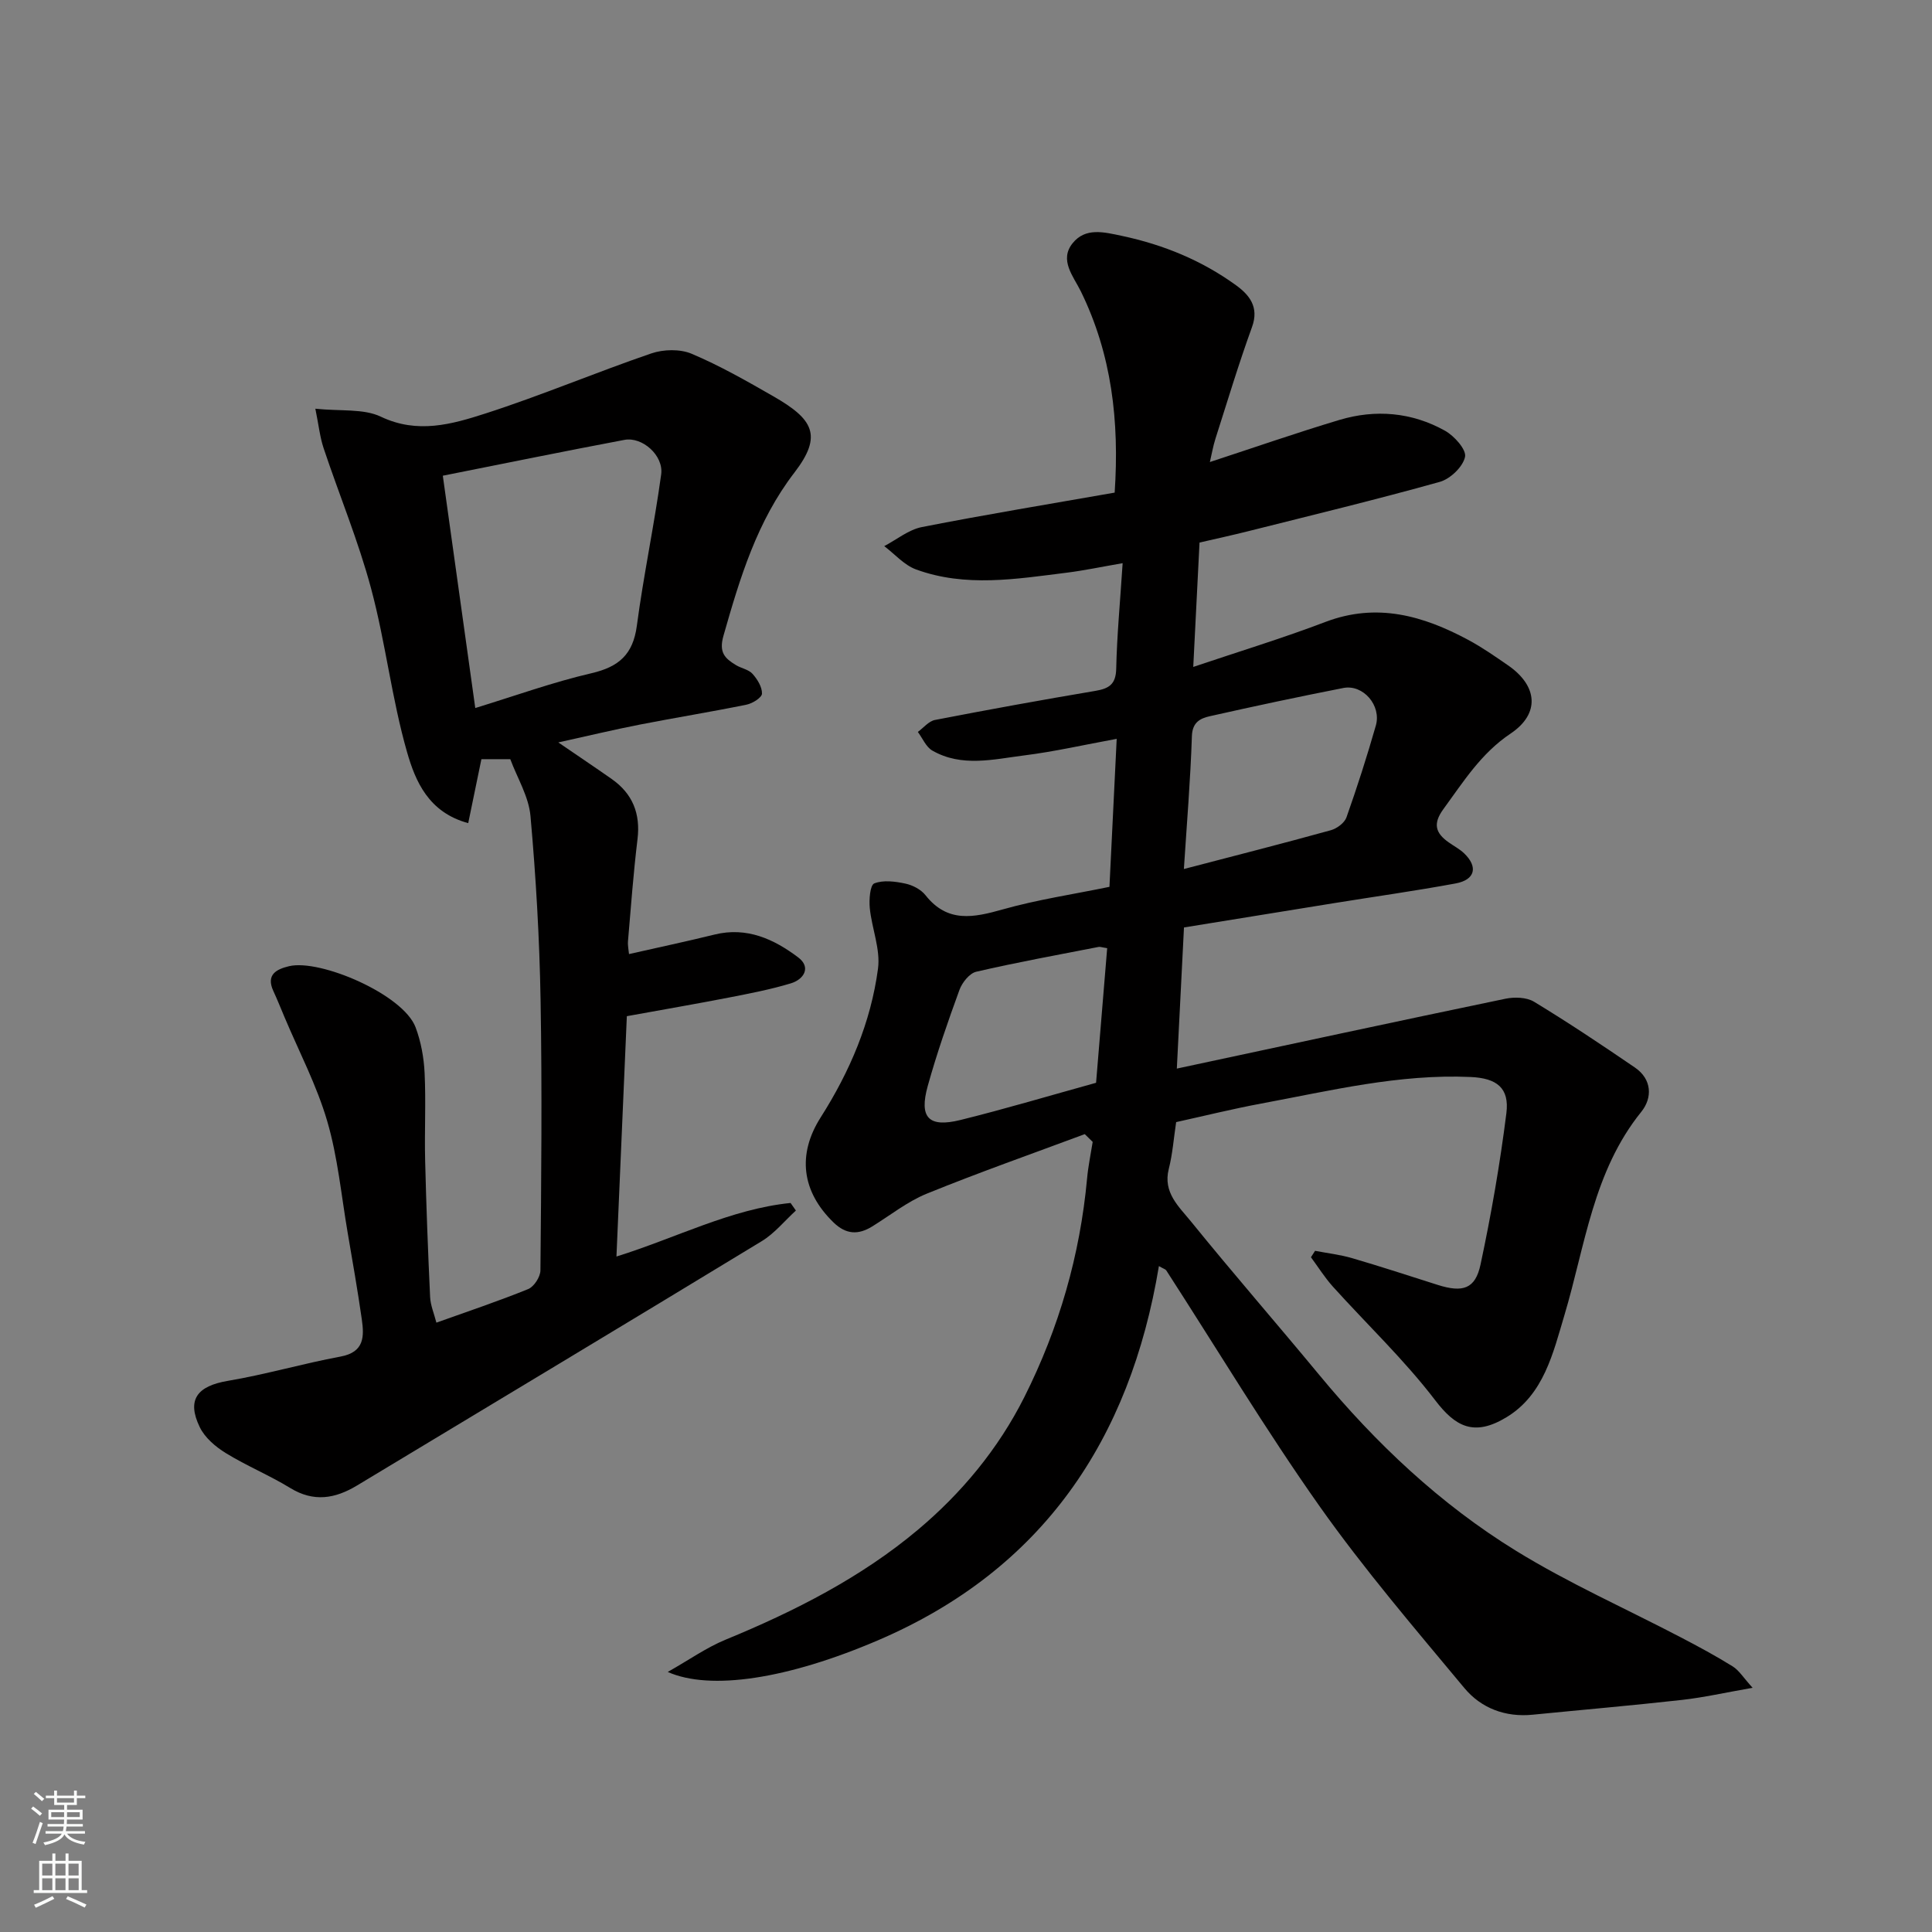 <svg enable-background="new 0 0 400 400" viewBox="0 0 400 400" xmlns="http://www.w3.org/2000/svg"><rect x="0" y="0" width="400" height="400" fill="#808080" stroke="none"/><path d="m224.59 234.81c-10.92 4.07-21.93 7.94-32.72 12.33-4.02 1.64-7.56 4.48-11.3 6.79-2.87 1.77-5.4 1.67-7.97-.81-6.63-6.41-7.58-14.1-2.68-21.79 6.01-9.45 10.38-19.67 11.86-30.77.54-4.03-1.28-8.33-1.7-12.54-.17-1.74.05-4.77.93-5.12 1.87-.74 4.34-.41 6.44.04 1.51.32 3.23 1.22 4.17 2.41 4.56 5.77 9.94 4.64 16 2.93 7.18-2.03 14.62-3.13 22.08-4.67.49-10.07.98-20.11 1.5-30.64-6.78 1.24-12.93 2.65-19.15 3.43-6.36.8-12.93 2.49-19.02-1-1.31-.75-2.02-2.55-3-3.86 1.18-.86 2.25-2.23 3.55-2.48 11.04-2.14 22.11-4.15 33.2-6.02 2.83-.48 4.25-1.35 4.32-4.6.15-6.91.81-13.8 1.33-21.84-4.42.76-7.98 1.52-11.58 1.97-10.44 1.3-20.95 3.08-31.21-.68-2.45-.9-4.39-3.18-6.57-4.82 2.59-1.36 5.05-3.41 7.81-3.95 13.25-2.6 26.57-4.79 39.9-7.13.99-14.81-.61-28.62-7.01-41.68-1.52-3.09-4.51-6.46-1.7-9.95 2.65-3.3 6.43-2.33 10.27-1.51 8.59 1.83 16.48 5.08 23.54 10.19 2.76 2 4.85 4.5 3.34 8.66-2.77 7.63-5.11 15.42-7.58 23.15-.48 1.5-.74 3.08-1.15 4.81 9.05-2.96 17.86-6.03 26.79-8.71 7.51-2.25 15.01-1.61 21.88 2.22 1.93 1.07 4.48 3.93 4.16 5.42-.43 2.05-3.05 4.56-5.21 5.17-13.15 3.68-26.44 6.89-39.68 10.22-3.31.83-6.65 1.56-10.08 2.35-.42 8.36-.85 16.75-1.3 25.75 9.4-3.17 18.5-5.94 27.38-9.32 10.64-4.04 20.21-1.29 29.55 3.72 2.87 1.54 5.56 3.42 8.24 5.27 6.15 4.24 6.68 10.01.53 14.13-6.14 4.11-9.77 9.98-13.92 15.65-2.22 3.04-1.61 4.96 1.1 6.87 1.06.75 2.25 1.37 3.19 2.26 2.94 2.81 2.31 5.5-1.76 6.25-8.34 1.54-16.75 2.72-25.12 4.07-10.29 1.66-20.58 3.33-31.11 5.04-.49 9.75-.97 19.13-1.48 29.22 23.2-4.96 45.6-9.8 68.02-14.46 1.88-.39 4.39-.32 5.94.62 7.1 4.31 14.02 8.93 20.88 13.62 3.56 2.43 3.64 6.29 1.33 9.16-9.98 12.35-11.61 27.68-15.92 42.1-2.35 7.85-4.27 16.46-11.99 21.14-6.72 4.08-10.59 1.96-14.75-3.49-6.39-8.37-14.13-15.71-21.21-23.56-1.68-1.87-3.03-4.04-4.53-6.07.28-.44.57-.88.85-1.33 2.56.49 5.18.79 7.68 1.52 5.93 1.73 11.8 3.66 17.7 5.53 5.2 1.65 7.8.86 8.88-4.22 2.21-10.35 4.03-20.82 5.35-31.33.66-5.26-2.02-7.25-7.41-7.49-14.77-.66-29.01 2.83-43.35 5.5-5.91 1.1-11.76 2.55-17.61 3.84-.5 3.27-.73 6.56-1.53 9.71-1.24 4.88 2.12 7.8 4.57 10.83 8.69 10.72 17.76 21.13 26.56 31.77 11.75 14.21 25.07 26.78 40.74 36.43 10.94 6.74 22.79 12 34.21 17.97 3.62 1.89 7.22 3.83 10.69 5.99 1.31.82 2.19 2.31 4.11 4.42-5.76 1.01-10.17 2.01-14.63 2.51-10.28 1.15-20.59 2.04-30.89 3.06-5.68.57-10.69-1.35-14.16-5.52-10.27-12.34-20.75-24.58-30-37.67-11.18-15.84-21.19-32.51-31.72-48.8-.16-.24-.55-.33-1.52-.89-5.97 35.96-24.09 62.86-58.1 77.45-18.79 8.06-34.78 10.49-43.59 6.58 4.45-2.52 8.03-5.06 11.99-6.69 14.28-5.87 28.08-12.89 39.82-22.76 8.94-7.51 16.6-16.67 22.03-27.48 7.19-14.33 11.51-29.34 12.98-45.25.23-2.54.76-5.04 1.16-7.56-.57-.54-1.11-1.07-1.64-1.61zm20.52-54.89c10.39-2.71 20.44-5.27 30.42-8.03 1.26-.35 2.83-1.51 3.24-2.66 2.22-6.27 4.25-12.61 6.08-19 1.2-4.17-2.63-8.59-6.72-7.79-9.24 1.81-18.44 3.77-27.63 5.84-1.95.44-3.63 1.21-3.73 4.1-.3 9.13-1.06 18.24-1.66 27.54zm-15.88 16.39c-1.11-.17-1.46-.32-1.77-.26-8.46 1.65-16.95 3.19-25.35 5.14-1.4.33-2.92 2.25-3.47 3.77-2.39 6.55-4.69 13.16-6.56 19.88-1.83 6.57.18 8.67 6.78 7.04 9.41-2.33 18.7-5.11 28.07-7.7.76-9.22 1.51-18.37 2.3-27.87z" fill="#010000"/><path d="m90.35 273.84c6.48-2.32 12.82-4.44 19-6.95 1.21-.49 2.53-2.53 2.54-3.87.17-18.66.36-37.33.03-55.99-.22-12.71-.96-25.43-2.09-38.09-.36-4.02-2.73-7.86-4.18-11.76-2.21 0-4.16 0-5.98 0-.91 4.41-1.78 8.63-2.73 13.24-8.24-2.22-10.95-8.73-12.66-14.69-3.18-11.08-4.45-22.7-7.44-33.85-2.64-9.87-6.6-19.38-9.84-29.09-.77-2.31-1.02-4.79-1.71-8.17 5.27.55 9.97-.06 13.56 1.65 7.6 3.62 14.71 1.57 21.65-.66 11.58-3.73 22.83-8.5 34.35-12.44 2.52-.86 5.95-.94 8.34.07 5.85 2.47 11.42 5.65 16.94 8.82 8.17 4.69 10.28 8.06 4.37 15.75-7.78 10.11-11.3 21.84-14.71 33.8-1 3.49.29 4.69 2.56 6.08 1.11.68 2.63.91 3.44 1.81 1.01 1.12 2.01 2.74 1.97 4.11-.02.81-1.95 2.03-3.19 2.28-7.34 1.5-14.75 2.69-22.11 4.13-5.37 1.05-10.7 2.33-16.87 3.69 4.24 2.9 7.67 5.2 11.05 7.57 4.33 3.04 5.99 7.15 5.35 12.46-.85 7.01-1.37 14.06-1.97 21.09-.08.94.14 1.91.21 2.7 6.04-1.37 11.9-2.61 17.71-4.04 6.69-1.65 12.31.95 17.33 4.74 2.7 2.03 1.18 4.54-1.53 5.36-4.19 1.27-8.53 2.1-12.83 2.94-6.73 1.31-13.49 2.47-21.13 3.86-.7 16.21-1.41 32.67-2.15 49.76 12.5-3.9 23.63-9.82 36.05-11.09.37.52.73 1.05 1.1 1.57-2.34 2.14-4.41 4.72-7.07 6.34-27.87 16.95-55.84 33.73-83.78 50.58-4.54 2.74-8.97 3.51-13.85.52-4.31-2.64-9.04-4.58-13.34-7.23-2.12-1.3-4.33-3.19-5.38-5.36-2.76-5.7-.52-8.52 5.82-9.59 7.84-1.32 15.52-3.58 23.34-5.03 4.96-.92 4.89-4.19 4.38-7.76-.86-5.98-1.9-11.93-2.92-17.88-1.32-7.72-2.04-15.62-4.23-23.09-2.17-7.42-5.84-14.4-8.86-21.58-.76-1.8-1.48-3.61-2.3-5.38-1.58-3.43.72-4.52 3.26-5.13 6.4-1.53 23.61 5.82 26.19 12.65 1.12 2.98 1.72 6.28 1.87 9.46.29 6.01-.04 12.06.11 18.08.23 9.44.59 18.87 1.03 28.3.08 1.73.82 3.42 1.3 5.31zm8.05-127.25c8.26-2.53 16.05-5.35 24.07-7.21 5.67-1.32 8.59-3.89 9.38-9.81 1.39-10.49 3.61-20.87 5.04-31.36.53-3.92-3.92-7.83-7.6-7.14-12.42 2.34-24.81 4.88-37.61 7.42 2.22 15.86 4.39 31.38 6.72 48.1z" fill="#010000"/><g fill="#fafbfa"><path d="m6.44 374.46.42-.45c.65.47 1.27.95 1.85 1.44l-.45.49c-.65-.56-1.25-1.06-1.82-1.48m.93 7.33-.63-.26c.55-1.36 1.05-2.8 1.52-4.33.19.1.38.19.59.27-.46 1.29-.95 2.73-1.48 4.32m-.38-10.38.44-.42c.43.34 1.01.82 1.74 1.44l-.49.49c-.53-.51-1.09-1.01-1.69-1.51m2.5.35h1.72v-1.04h.59v1.04h3.52v-1.04h.59v1.04h1.75v.53h-1.75v1.42h-2.03v.97h3.22v2.03h-3.24c0 .35-.01.66-.03.93h3.32v.53h-3.37c-.03.27-.08.58-.15.94h3.96v.53h-3.71c.67.92 1.93 1.48 3.79 1.68-.13.24-.23.44-.29.59-2.13-.38-3.48-1.08-4.04-2.12-.43.97-1.77 1.72-4.03 2.23-.09-.19-.2-.37-.33-.55 2.1-.42 3.37-1.03 3.81-1.83h-3.36v-.53h3.58c.08-.29.13-.61.16-.94h-3.33v-.53h3.39c.02-.27.04-.58.04-.93h-3.23v-2.03h3.25v-.97h-2.07v-1.42h-1.73zm1.12 3.44v1h2.65c.01-.3.02-.44.01-.4v-.25-.35zm1.19-2h3.52v-.91h-3.52zm4.71 2h-2.63v.59c0 .15-.01.28-.01.4h2.64z"/><path d="m13.56 383.74h.63v1.52h2.72v6.07h1.13v.6h-11.06v-.6h1.13v-6.07h2.73v-1.52h.63v1.52h2.1v-1.52zm-2.69 8.83.38.56c-1.24.63-2.53 1.25-3.85 1.85-.1-.21-.21-.42-.34-.63 1.36-.55 2.63-1.15 3.81-1.78m-2.13-4.27h2.1v-2.45h-2.1zm0 3.04h2.1v-2.46h-2.1zm2.72-3.04h2.1v-2.45h-2.1zm0 3.04h2.1v-2.46h-2.1zm6.07 3.6c-1.41-.71-2.7-1.3-3.86-1.78l.35-.56c1.45.62 2.75 1.19 3.88 1.72zm-1.25-9.09h-2.1v2.45h2.1zm-2.09 5.49h2.1v-2.46h-2.1z"/></g></svg>